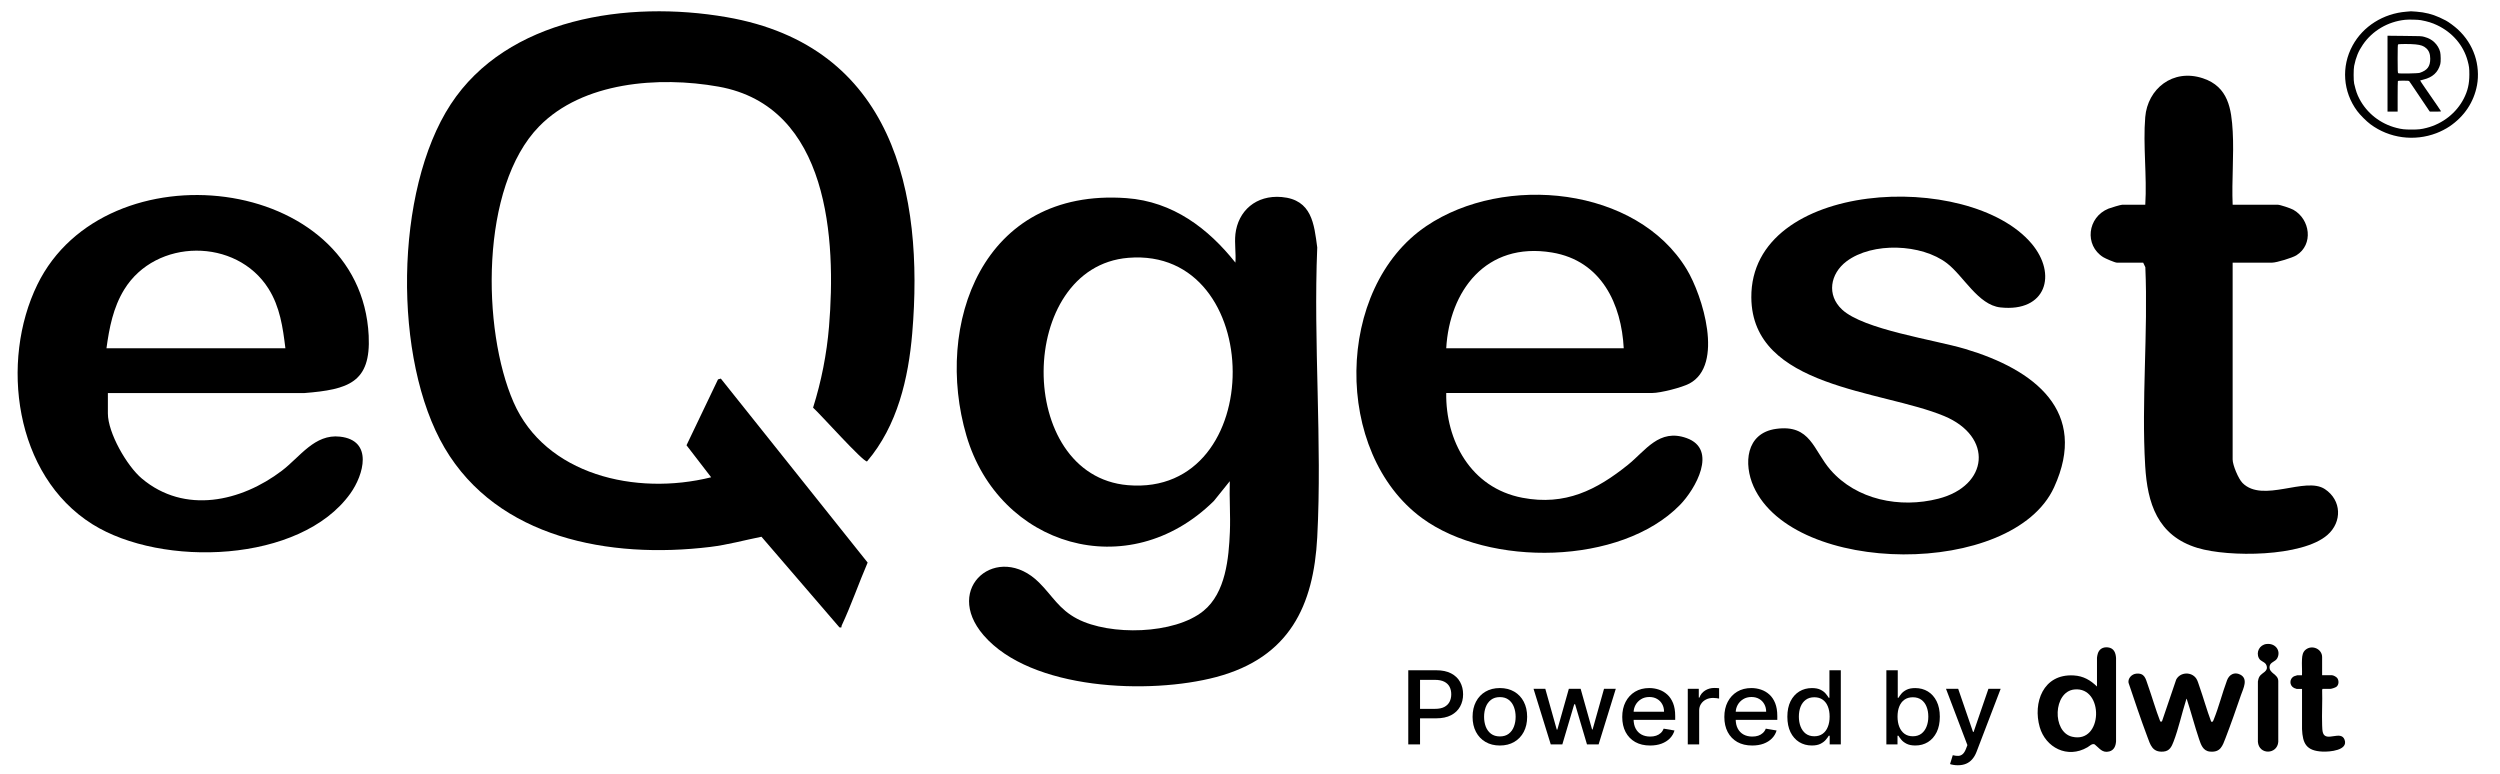 <?xml version="1.0" encoding="utf-8" ?>
<svg xmlns="http://www.w3.org/2000/svg" xmlns:xlink="http://www.w3.org/1999/xlink" width="126" height="39">
	<path fill="currentColor" transform="translate(118.192 0.569)" d="M3.084 0.02C1.926 0.112 0.905 0.756 0.378 1.726C-0.2 2.785 -0.109 4.057 0.61 5.026C0.761 5.229 1.078 5.545 1.28 5.695C2.23 6.4 3.486 6.569 4.604 6.142C4.825 6.058 5.087 5.923 5.264 5.803C6.008 5.301 6.492 4.577 6.65 3.722C6.739 3.25 6.698 2.693 6.539 2.227C6.369 1.723 6.086 1.289 5.686 0.915C5.517 0.759 5.219 0.539 5.081 0.467C4.624 0.228 4.332 0.126 3.905 0.054C3.784 0.033 3.382 -0.003 3.32 0C3.299 0.002 3.193 0.011 3.084 0.02ZM3.82 0.447C4.169 0.513 4.385 0.58 4.634 0.698C5.406 1.062 5.965 1.712 6.176 2.493C6.25 2.762 6.265 2.877 6.263 3.192C6.263 3.657 6.182 4.007 5.986 4.393C5.616 5.119 4.925 5.667 4.113 5.875C3.841 5.946 3.699 5.961 3.348 5.961C2.999 5.961 2.851 5.945 2.583 5.875C1.777 5.668 1.101 5.137 0.723 4.414C0.601 4.179 0.555 4.046 0.457 3.641C0.423 3.505 0.423 2.914 0.457 2.753C0.546 2.315 0.672 2.008 0.899 1.678C1.38 0.976 2.16 0.519 3.027 0.429C3.206 0.409 3.684 0.422 3.82 0.447Z"/>
	<path fill="currentColor" transform="translate(120.331 1.801)" d="M0 1.913L0 3.825L0.255 3.825L0.51 3.825L0.51 3.074C0.51 2.659 0.515 2.309 0.521 2.293C0.531 2.268 0.574 2.264 0.803 2.264C1.006 2.264 1.076 2.27 1.093 2.29C1.105 2.302 1.159 2.381 1.214 2.464C1.543 2.959 2.011 3.655 2.085 3.759L2.134 3.825L2.419 3.825C2.642 3.825 2.702 3.82 2.694 3.802C2.687 3.782 2.464 3.458 1.883 2.618C1.748 2.424 1.641 2.261 1.645 2.255C1.65 2.252 1.726 2.23 1.813 2.209C2.273 2.097 2.547 1.845 2.66 1.43C2.691 1.326 2.685 0.947 2.653 0.82C2.608 0.639 2.504 0.465 2.362 0.33C2.222 0.197 2.077 0.12 1.85 0.056C1.716 0.018 1.667 0.016 0.855 0.009L0 0L0 1.913ZM1.412 0.436C1.682 0.463 1.824 0.515 1.95 0.63C2.088 0.752 2.153 0.922 2.153 1.161C2.153 1.548 2.007 1.742 1.624 1.87C1.526 1.902 0.576 1.918 0.538 1.888C0.514 1.868 0.51 1.766 0.51 1.163C0.51 0.639 0.515 0.454 0.532 0.438C0.561 0.411 1.154 0.409 1.412 0.436Z"/>
	<path fill="currentColor" transform="translate(98.078 34.715)" d="M0.595 3.854C0.51 3.854 0.432 3.847 0.361 3.834C0.291 3.822 0.238 3.808 0.204 3.794L0.342 3.347C0.447 3.373 0.54 3.385 0.622 3.381C0.704 3.378 0.777 3.348 0.839 3.294C0.903 3.239 0.96 3.15 1.008 3.025L1.079 2.839L0 0L0.614 0L1.362 2.175L1.392 2.175L2.139 0L2.756 0L1.54 3.177C1.484 3.323 1.412 3.446 1.325 3.547C1.238 3.65 1.134 3.726 1.014 3.777C0.894 3.828 0.754 3.854 0.595 3.854Z"/>
	<path fill="currentColor" transform="translate(95.073 33.781)" d="M0 3.737L0 0L0.574 0L0.574 1.389L0.609 1.389C0.642 1.33 0.69 1.263 0.753 1.186C0.815 1.109 0.903 1.043 1.014 0.985C1.125 0.927 1.273 0.898 1.456 0.898C1.694 0.898 1.906 0.955 2.093 1.069C2.28 1.184 2.427 1.349 2.533 1.564C2.64 1.779 2.694 2.038 2.694 2.341C2.694 2.644 2.641 2.904 2.535 3.12C2.428 3.336 2.283 3.502 2.097 3.619C1.911 3.734 1.699 3.792 1.461 3.792C1.282 3.792 1.136 3.763 1.022 3.706C0.909 3.649 0.821 3.582 0.757 3.505C0.693 3.429 0.643 3.361 0.609 3.301L0.561 3.301L0.561 3.737L0 3.737ZM0.563 2.336C0.563 2.533 0.593 2.706 0.653 2.854C0.713 3.002 0.8 3.119 0.914 3.202C1.028 3.285 1.168 3.327 1.333 3.327C1.504 3.327 1.648 3.283 1.763 3.197C1.878 3.109 1.965 2.991 2.024 2.841C2.084 2.692 2.114 2.523 2.114 2.336C2.114 2.151 2.085 1.985 2.026 1.838C1.968 1.69 1.881 1.574 1.765 1.489C1.649 1.404 1.506 1.361 1.333 1.361C1.166 1.361 1.025 1.402 0.91 1.484C0.796 1.565 0.71 1.679 0.651 1.825C0.592 1.971 0.563 2.141 0.563 2.336Z"/>
	<path fill="currentColor" transform="translate(90.083 33.781)" d="M1.233 3.792C0.995 3.792 0.782 3.734 0.595 3.619C0.41 3.502 0.264 3.336 0.157 3.12C0.053 2.904 0 2.644 0 2.341C0 2.038 0.053 1.779 0.159 1.564C0.267 1.349 0.414 1.184 0.601 1.069C0.788 0.955 1 0.898 1.237 0.898C1.42 0.898 1.567 0.927 1.678 0.985C1.791 1.043 1.878 1.109 1.939 1.186C2.002 1.263 2.051 1.33 2.085 1.389L2.12 1.389L2.12 0L2.694 0L2.694 3.737L2.133 3.737L2.133 3.301L2.085 3.301C2.051 3.361 2.001 3.429 1.936 3.505C1.872 3.582 1.783 3.649 1.671 3.706C1.558 3.763 1.412 3.792 1.233 3.792ZM1.359 3.327C1.525 3.327 1.664 3.285 1.778 3.202C1.893 3.119 1.981 3.002 2.039 2.854C2.1 2.706 2.13 2.533 2.13 2.336C2.13 2.141 2.1 1.971 2.041 1.825C1.982 1.679 1.896 1.565 1.782 1.484C1.668 1.402 1.527 1.361 1.359 1.361C1.187 1.361 1.043 1.404 0.928 1.489C0.812 1.574 0.725 1.69 0.666 1.838C0.609 1.985 0.58 2.151 0.58 2.336C0.58 2.523 0.609 2.692 0.668 2.841C0.727 2.991 0.814 3.109 0.929 3.197C1.046 3.283 1.189 3.327 1.359 3.327Z"/>
	<path fill="currentColor" transform="translate(86.907 34.678)" d="M1.404 2.896C1.113 2.896 0.863 2.837 0.653 2.719C0.444 2.6 0.283 2.432 0.169 2.217C0.056 2.001 0 1.747 0 1.456C0 1.169 0.056 0.916 0.169 0.697C0.283 0.478 0.442 0.307 0.645 0.184C0.85 0.061 1.089 0 1.363 0C1.53 0 1.691 0.026 1.847 0.079C2.003 0.131 2.144 0.213 2.268 0.325C2.392 0.437 2.49 0.582 2.562 0.761C2.633 0.939 2.669 1.154 2.669 1.409L2.669 1.602L0.325 1.602L0.325 1.193L2.107 1.193C2.107 1.05 2.076 0.923 2.014 0.812C1.953 0.7 1.867 0.612 1.755 0.548C1.645 0.483 1.516 0.451 1.367 0.451C1.206 0.451 1.065 0.488 0.945 0.564C0.826 0.638 0.734 0.735 0.668 0.856C0.604 0.975 0.572 1.105 0.572 1.245L0.572 1.564C0.572 1.751 0.607 1.911 0.676 2.042C0.746 2.173 0.844 2.274 0.97 2.343C1.095 2.411 1.242 2.445 1.409 2.445C1.518 2.445 1.618 2.431 1.707 2.401C1.797 2.371 1.874 2.326 1.939 2.266C2.005 2.207 2.055 2.133 2.089 2.046L2.633 2.139C2.589 2.291 2.511 2.424 2.398 2.538C2.287 2.651 2.147 2.74 1.978 2.803C1.81 2.865 1.619 2.896 1.404 2.896Z"/>
	<path fill="currentColor" transform="translate(85.064 34.673)" d="M0 2.845L0 0.042L0.555 0.042L0.555 0.487L0.586 0.487C0.639 0.336 0.734 0.218 0.87 0.131C1.007 0.044 1.162 0 1.335 0C1.371 0 1.413 0.001 1.461 0.004C1.511 0.006 1.55 0.009 1.579 0.013L1.579 0.535C1.556 0.529 1.515 0.522 1.456 0.515C1.397 0.506 1.338 0.502 1.279 0.502C1.143 0.502 1.022 0.529 0.916 0.584C0.811 0.637 0.728 0.712 0.666 0.808C0.605 0.903 0.574 1.012 0.574 1.133L0.574 2.845L0 2.845Z"/>
	<path fill="currentColor" transform="translate(81.761 34.678)" d="M1.404 2.896C1.113 2.896 0.863 2.837 0.653 2.719C0.444 2.6 0.283 2.432 0.169 2.217C0.056 2.001 0 1.747 0 1.456C0 1.169 0.056 0.916 0.169 0.697C0.283 0.478 0.442 0.307 0.645 0.184C0.85 0.061 1.09 0 1.363 0C1.53 0 1.691 0.026 1.847 0.079C2.004 0.131 2.144 0.213 2.268 0.325C2.392 0.437 2.49 0.582 2.562 0.761C2.633 0.939 2.669 1.154 2.669 1.409L2.669 1.602L0.325 1.602L0.325 1.193L2.107 1.193C2.107 1.05 2.076 0.923 2.014 0.812C1.953 0.7 1.867 0.612 1.755 0.548C1.645 0.483 1.516 0.451 1.367 0.451C1.206 0.451 1.065 0.488 0.945 0.564C0.826 0.638 0.734 0.735 0.668 0.856C0.604 0.975 0.572 1.105 0.572 1.245L0.572 1.564C0.572 1.751 0.607 1.911 0.676 2.042C0.746 2.173 0.844 2.274 0.97 2.343C1.095 2.411 1.242 2.445 1.41 2.445C1.518 2.445 1.618 2.431 1.707 2.401C1.797 2.371 1.874 2.326 1.94 2.266C2.005 2.207 2.055 2.133 2.089 2.046L2.633 2.139C2.589 2.291 2.511 2.424 2.399 2.538C2.287 2.651 2.147 2.74 1.978 2.803C1.81 2.865 1.619 2.896 1.404 2.896Z"/>
	<path fill="currentColor" transform="translate(77.29 34.715)" d="M0.868 2.803L0 0L0.593 0L1.171 2.058L1.2 2.058L1.78 0L2.374 0L2.95 2.049L2.978 2.049L3.553 0L4.146 0L3.28 2.803L2.694 2.803L2.095 0.779L2.051 0.779L1.452 2.803L0.868 2.803Z"/>
	<path fill="currentColor" transform="translate(74.218 34.678)" d="M1.375 2.896C1.098 2.896 0.857 2.836 0.651 2.715C0.445 2.595 0.285 2.426 0.171 2.21C0.057 1.993 0 1.74 0 1.451C0 1.16 0.057 0.906 0.171 0.688C0.285 0.47 0.445 0.301 0.651 0.181C0.857 0.06 1.098 0 1.375 0C1.651 0 1.893 0.06 2.099 0.181C2.305 0.301 2.465 0.47 2.579 0.688C2.693 0.906 2.75 1.16 2.75 1.451C2.75 1.74 2.693 1.993 2.579 2.21C2.465 2.426 2.305 2.595 2.099 2.715C1.893 2.836 1.651 2.896 1.375 2.896ZM1.377 2.438C1.556 2.438 1.705 2.393 1.822 2.303C1.94 2.213 2.027 2.093 2.084 1.943C2.141 1.794 2.17 1.629 2.17 1.449C2.17 1.27 2.141 1.106 2.084 0.956C2.027 0.805 1.94 0.684 1.822 0.593C1.705 0.502 1.556 0.456 1.377 0.456C1.196 0.456 1.047 0.502 0.928 0.593C0.81 0.684 0.722 0.805 0.664 0.956C0.608 1.106 0.58 1.27 0.58 1.449C0.58 1.629 0.608 1.794 0.664 1.943C0.722 2.093 0.81 2.213 0.928 2.303C1.047 2.393 1.196 2.438 1.377 2.438Z"/>
	<path fill="currentColor" transform="translate(70.977 33.781)" d="M0 3.737L0 0L1.402 0C1.708 0 1.961 0.053 2.162 0.159C2.363 0.265 2.514 0.409 2.613 0.593C2.713 0.776 2.763 0.981 2.763 1.21C2.763 1.44 2.713 1.647 2.612 1.83C2.512 2.013 2.361 2.158 2.158 2.265C1.957 2.37 1.705 2.423 1.4 2.423L0.436 2.423L0.436 1.945L1.346 1.945C1.539 1.945 1.696 1.914 1.817 1.85C1.937 1.786 2.025 1.698 2.082 1.588C2.138 1.477 2.166 1.351 2.166 1.21C2.166 1.069 2.138 0.944 2.082 0.834C2.025 0.725 1.936 0.639 1.815 0.577C1.694 0.515 1.536 0.484 1.338 0.484L0.593 0.484L0.593 3.737L0 3.737Z"/>
	<path fill="currentColor" transform="translate(115.437 32.631)" d="M1.599 1.399L2.086 1.399C2.165 1.399 2.313 1.481 2.359 1.543C2.451 1.667 2.448 1.875 2.325 1.978C2.271 2.023 2.074 2.089 2.004 2.089L1.62 2.089L1.599 2.135C1.618 2.733 1.578 3.334 1.599 3.93C1.604 4.042 1.606 4.217 1.644 4.317C1.813 4.774 2.551 4.159 2.73 4.652C2.925 5.188 1.976 5.266 1.62 5.25C0.795 5.213 0.616 4.837 0.585 4.114L0.585 2.091L0.318 2.091C0.304 2.091 0.206 2.055 0.187 2.045C-0.062 1.923 -0.064 1.57 0.192 1.451C0.212 1.442 0.333 1.402 0.345 1.402L0.584 1.402C0.595 1.135 0.568 0.854 0.584 0.589C0.594 0.405 0.619 0.23 0.775 0.107C1.107 -0.149 1.598 0.085 1.598 0.485L1.598 1.402L1.599 1.399Z"/>
	<path fill="currentColor" transform="translate(113.793 32.453)" d="M0.441 0.005C0.882 -0.048 1.177 0.336 0.984 0.716C0.886 0.909 0.617 0.91 0.594 1.139C0.557 1.496 1.027 1.51 1.032 1.87L1.032 4.938C0.983 5.576 0.061 5.608 0.005 4.938L0.005 1.894C0.019 1.802 0.04 1.717 0.09 1.636C0.211 1.442 0.549 1.394 0.437 1.08C0.37 0.893 0.145 0.898 0.054 0.716C-0.099 0.413 0.086 0.046 0.441 0.004L0.441 0.005Z"/>
	<path fill="currentColor" transform="translate(107.273 33.94)" d="M2.936 1.274C2.915 1.281 2.909 1.331 2.902 1.352C2.687 2.027 2.527 2.781 2.275 3.436C2.179 3.685 2.079 3.914 1.765 3.94C1.2 3.989 1.104 3.592 0.949 3.18C0.613 2.285 0.31 1.376 0.005 0.472C-0.034 0.25 0.167 0.033 0.394 0.012C0.823 -0.029 0.867 0.27 0.976 0.577C1.194 1.19 1.369 1.819 1.605 2.425L1.688 2.425L2.407 0.311C2.607 -0.072 3.176 -0.101 3.42 0.261C3.488 0.363 3.527 0.511 3.568 0.626C3.778 1.222 3.945 1.833 4.168 2.425L4.204 2.442C4.262 2.447 4.281 2.368 4.298 2.328C4.561 1.682 4.727 0.993 4.972 0.34C5.076 0.067 5.335 -0.093 5.633 0.059C6.054 0.273 5.786 0.763 5.674 1.086C5.427 1.804 5.167 2.55 4.894 3.258C4.741 3.652 4.642 3.992 4.106 3.94C3.754 3.907 3.653 3.583 3.561 3.313C3.333 2.64 3.158 1.948 2.934 1.274L2.936 1.274Z"/>
	<path fill="currentColor" transform="translate(102.697 32.623)" d="M2.991 1.979L2.991 0.528C2.991 0.486 3.015 0.376 3.029 0.329C3.095 0.095 3.289 -0.026 3.544 0.005C3.849 0.041 3.935 0.284 3.952 0.54L3.952 4.742C3.937 4.963 3.858 5.186 3.609 5.25C3.253 5.342 3.11 5.079 2.874 4.894C2.748 4.833 2.616 4.979 2.511 5.04C1.497 5.632 0.399 5.048 0.105 4.023C-0.244 2.808 0.265 1.327 1.82 1.419C2.306 1.447 2.661 1.657 2.992 1.979L2.991 1.979ZM1.851 2.126C0.78 2.237 0.719 4.264 1.734 4.507C3.3 4.883 3.358 1.972 1.851 2.126Z"/>
	<path fill="currentColor" transform="translate(88.109 9.91)" d="M4.732 5.693C5.819 6.702 9.364 7.209 10.929 7.674C14.436 8.717 17.172 10.824 15.415 14.653C13.329 19.199 2.291 19.132 0.27 14.606C-0.231 13.483 -0.132 11.918 1.406 11.705C3.151 11.464 3.279 12.777 4.15 13.777C5.457 15.275 7.639 15.723 9.585 15.224C12.124 14.574 12.361 12.096 9.878 11.059C6.732 9.746 0.193 9.648 0.158 5.087C0.113 -0.858 11.135 -1.357 14.282 2.367C15.591 3.916 15.014 5.835 12.711 5.584C11.591 5.462 10.851 3.997 10.021 3.36C8.74 2.375 6.26 2.277 4.954 3.263C4.131 3.885 3.943 4.961 4.733 5.693L4.732 5.693Z"/>
	<path fill="currentColor" transform="translate(105.368 3.816)" d="M7.157 6.502L9.428 6.502C9.55 6.502 10.082 6.682 10.212 6.754C11.069 7.232 11.243 8.511 10.368 9.053C10.167 9.178 9.369 9.421 9.149 9.421L7.157 9.421L7.157 19.342C7.157 19.621 7.445 20.316 7.656 20.528C8.683 21.551 10.823 20.183 11.806 20.835C12.654 21.397 12.683 22.491 11.934 23.146C10.662 24.258 6.962 24.274 5.394 23.802C3.357 23.189 2.861 21.527 2.75 19.676C2.554 16.399 2.9 12.945 2.757 9.65L2.648 9.421L1.321 9.421C1.224 9.421 0.741 9.213 0.634 9.145C-0.322 8.547 -0.168 7.133 0.9 6.699C1.009 6.655 1.522 6.501 1.6 6.501L2.754 6.501C2.845 5.068 2.634 3.504 2.752 2.086C2.869 0.67 4.134 -0.375 5.657 0.129C6.944 0.554 7.096 1.678 7.161 2.815C7.228 4.022 7.105 5.287 7.158 6.501L7.157 6.502Z"/>
	<path fill="currentColor" transform="translate(48.218 9.92)" d="M14.044 1.893C14.177 0.699 15.095 -0.101 16.378 0.01C17.904 0.143 18.013 1.368 18.171 2.553C17.972 7.369 18.424 12.362 18.171 17.157C17.989 20.6 16.776 23.218 13.081 24.202C9.719 25.097 3.748 24.868 1.356 22.098C-0.729 19.684 2.082 17.38 4.153 19.442C4.825 20.11 5.156 20.79 6.074 21.268C7.72 22.128 10.974 22.062 12.437 20.869C13.561 19.955 13.713 18.203 13.768 16.89C13.803 16.04 13.735 15.181 13.763 14.332L12.962 15.328C8.644 19.595 2.125 17.61 0.49 12.036C-1.146 6.463 1.258 -0.464 8.557 0.066C10.904 0.236 12.686 1.602 14.046 3.316C14.082 2.859 13.996 2.339 14.046 1.89L14.044 1.893ZM8.648 3.074C3.006 3.538 2.917 14.05 8.628 14.533C15.716 15.132 15.618 2.501 8.648 3.074Z"/>
	<path fill="currentColor" transform="translate(68.362 9.815)" d="M4.528 9.995C4.493 12.368 5.747 14.774 8.369 15.273C10.526 15.684 12.108 14.88 13.686 13.612C14.58 12.894 15.255 11.769 16.641 12.264C18.238 12.834 17.081 14.845 16.307 15.635C13.326 18.682 6.682 18.773 3.306 16.296C-1.174 13.007 -1.101 4.704 3.527 1.578C7.457 -1.075 14.135 -0.405 16.65 3.761C17.446 5.078 18.544 8.581 16.783 9.516C16.405 9.717 15.327 9.992 14.908 9.992L4.528 9.992L4.528 9.995ZM13.474 7.738C13.361 5.538 12.369 3.327 9.857 2.911C6.518 2.358 4.688 4.867 4.528 7.738L13.474 7.738Z"/>
	<path fill="currentColor" transform="translate(20.514 0.569)" d="M15.328 23.486L14.086 21.872L15.674 18.552L15.816 18.512L23.215 27.785C22.764 28.832 22.39 29.926 21.906 30.96C21.876 31.023 21.946 31.076 21.795 31.052L17.864 26.483C17.005 26.655 16.159 26.89 15.285 26.996C10.19 27.616 4.566 26.545 1.895 22.006C-0.721 17.56 -0.638 9.035 2.201 4.69C5.041 0.344 11.107 -0.569 16.099 0.294C24.524 1.749 26.059 9.172 25.463 16.22C25.271 18.494 24.721 20.884 23.184 22.687C22.991 22.725 20.806 20.276 20.465 19.977C20.883 18.651 21.154 17.271 21.269 15.888C21.627 11.574 21.304 4.794 15.693 3.796C12.684 3.262 8.852 3.557 6.658 5.801C3.677 8.851 3.772 16.051 5.369 19.703C6.965 23.354 11.516 24.435 15.328 23.486Z"/>
	<path fill="currentColor" transform="translate(0.888 9.829)" d="M4.549 9.981L4.549 11.01C4.549 11.979 5.498 13.65 6.264 14.292C8.42 16.102 11.268 15.456 13.32 13.894C14.24 13.194 14.969 12.033 16.25 12.178C17.936 12.368 17.443 14.103 16.769 15.045C14.254 18.557 7.264 18.781 3.771 16.593C-0.171 14.123 -0.888 8.37 0.995 4.515C4.426 -2.516 17.294 -1.091 17.694 7.09C17.81 9.449 16.678 9.805 14.443 9.982L4.549 9.98L4.549 9.981ZM13.496 7.724C13.367 6.672 13.225 5.642 12.643 4.718C11.024 2.149 6.969 2.17 5.374 4.761C4.815 5.67 4.619 6.692 4.478 7.725L13.495 7.725L13.496 7.724Z"/>
</svg>

